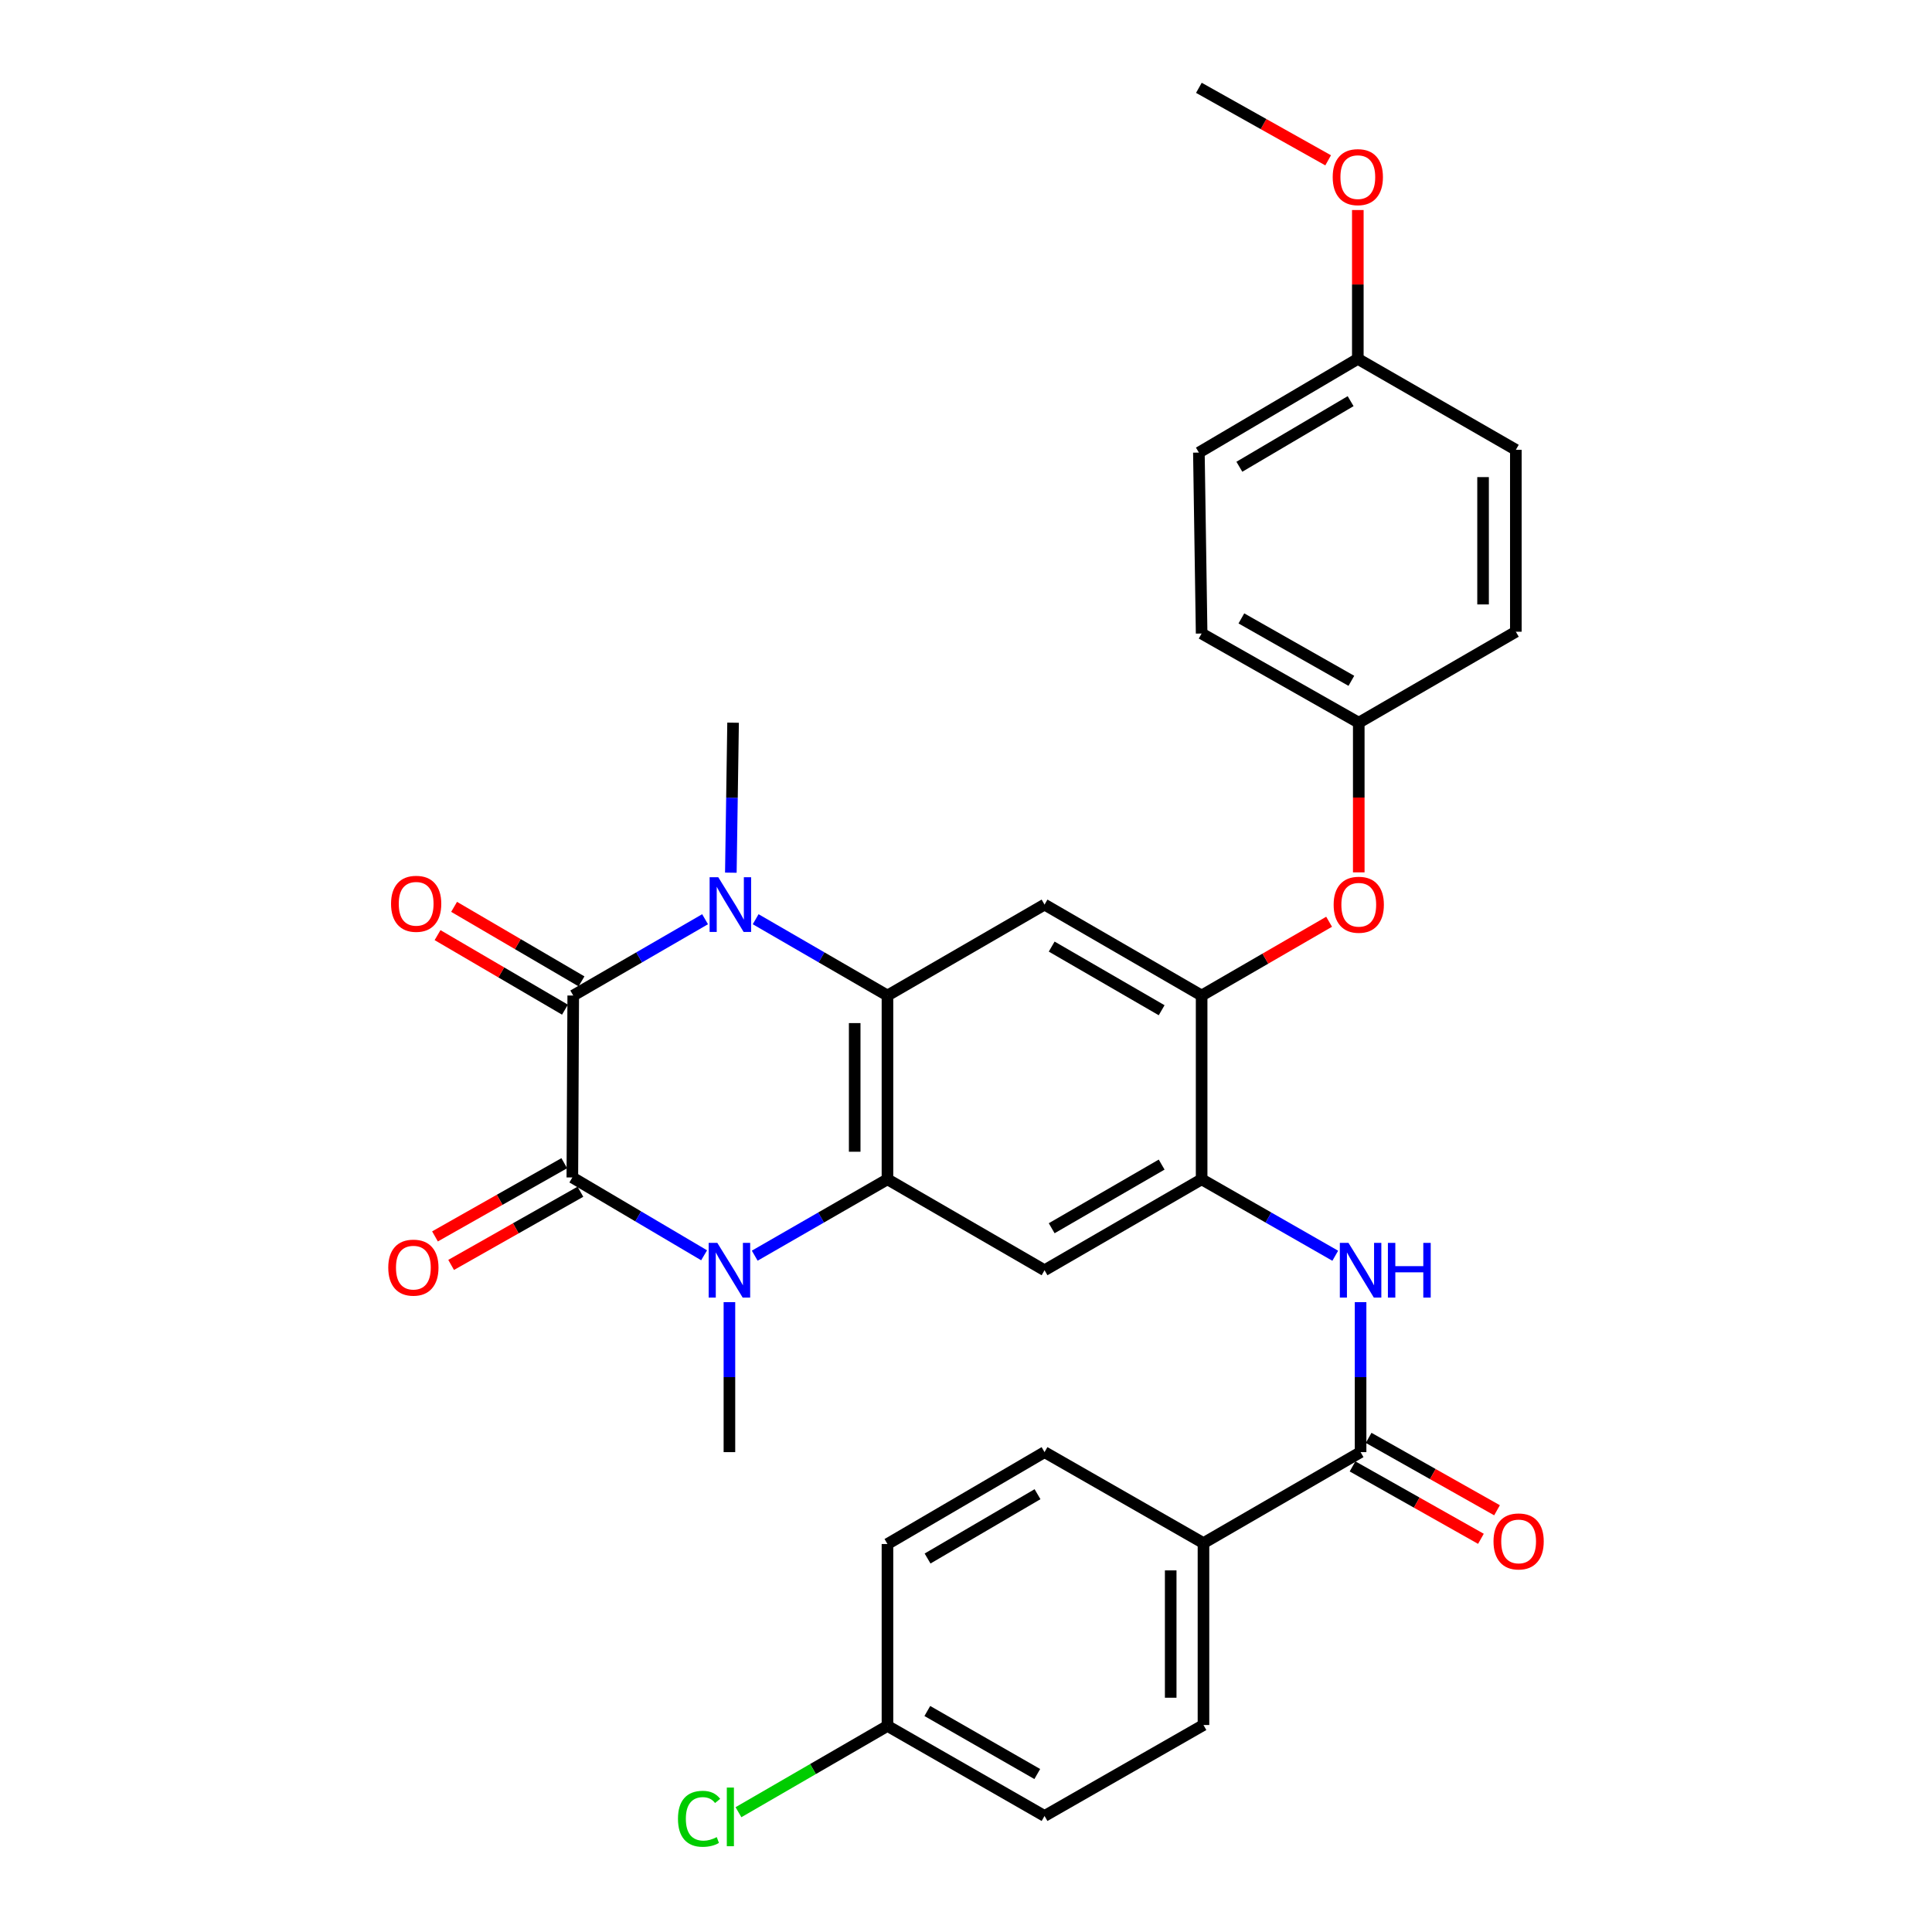 <?xml version='1.0' encoding='iso-8859-1'?>
<svg version='1.1' baseProfile='full'
              xmlns='http://www.w3.org/2000/svg'
                      xmlns:rdkit='http://www.rdkit.org/xml'
                      xmlns:xlink='http://www.w3.org/1999/xlink'
                  xml:space='preserve'
width='1000px' height='1000px' viewBox='0 0 1000 1000'>
<!-- END OF HEADER -->
<rect style='opacity:1.0;fill:#FFFFFF;stroke:none' width='1000' height='1000' x='0' y='0'> </rect>
<path class='bond-0' d='M 296.706,515.28 L 296.245,609.454' style='fill:none;fill-rule:evenodd;stroke:#000000;stroke-width:6px;stroke-linecap:butt;stroke-linejoin:miter;stroke-opacity:1' />
<path class='bond-1' d='M 296.706,515.28 L 330.827,495.534' style='fill:none;fill-rule:evenodd;stroke:#000000;stroke-width:6px;stroke-linecap:butt;stroke-linejoin:miter;stroke-opacity:1' />
<path class='bond-1' d='M 330.827,495.534 L 364.948,475.787' style='fill:none;fill-rule:evenodd;stroke:#0000FF;stroke-width:6px;stroke-linecap:butt;stroke-linejoin:miter;stroke-opacity:1' />
<path class='bond-13' d='M 300.988,507.96 L 268.015,488.672' style='fill:none;fill-rule:evenodd;stroke:#000000;stroke-width:6px;stroke-linecap:butt;stroke-linejoin:miter;stroke-opacity:1' />
<path class='bond-13' d='M 268.015,488.672 L 235.041,469.383' style='fill:none;fill-rule:evenodd;stroke:#FF0000;stroke-width:6px;stroke-linecap:butt;stroke-linejoin:miter;stroke-opacity:1' />
<path class='bond-13' d='M 292.424,522.601 L 259.45,503.312' style='fill:none;fill-rule:evenodd;stroke:#000000;stroke-width:6px;stroke-linecap:butt;stroke-linejoin:miter;stroke-opacity:1' />
<path class='bond-13' d='M 259.45,503.312 L 226.477,484.024' style='fill:none;fill-rule:evenodd;stroke:#FF0000;stroke-width:6px;stroke-linecap:butt;stroke-linejoin:miter;stroke-opacity:1' />
<path class='bond-2' d='M 296.245,609.454 L 330.346,629.596' style='fill:none;fill-rule:evenodd;stroke:#000000;stroke-width:6px;stroke-linecap:butt;stroke-linejoin:miter;stroke-opacity:1' />
<path class='bond-2' d='M 330.346,629.596 L 364.446,649.737' style='fill:none;fill-rule:evenodd;stroke:#0000FF;stroke-width:6px;stroke-linecap:butt;stroke-linejoin:miter;stroke-opacity:1' />
<path class='bond-12' d='M 292.066,602.075 L 258.607,621.019' style='fill:none;fill-rule:evenodd;stroke:#000000;stroke-width:6px;stroke-linecap:butt;stroke-linejoin:miter;stroke-opacity:1' />
<path class='bond-12' d='M 258.607,621.019 L 225.148,639.963' style='fill:none;fill-rule:evenodd;stroke:#FF0000;stroke-width:6px;stroke-linecap:butt;stroke-linejoin:miter;stroke-opacity:1' />
<path class='bond-12' d='M 300.423,616.834 L 266.964,635.779' style='fill:none;fill-rule:evenodd;stroke:#000000;stroke-width:6px;stroke-linecap:butt;stroke-linejoin:miter;stroke-opacity:1' />
<path class='bond-12' d='M 266.964,635.779 L 233.505,654.723' style='fill:none;fill-rule:evenodd;stroke:#FF0000;stroke-width:6px;stroke-linecap:butt;stroke-linejoin:miter;stroke-opacity:1' />
<path class='bond-4' d='M 391.126,475.788 L 425.237,495.534' style='fill:none;fill-rule:evenodd;stroke:#0000FF;stroke-width:6px;stroke-linecap:butt;stroke-linejoin:miter;stroke-opacity:1' />
<path class='bond-4' d='M 425.237,495.534 L 459.349,515.28' style='fill:none;fill-rule:evenodd;stroke:#000000;stroke-width:6px;stroke-linecap:butt;stroke-linejoin:miter;stroke-opacity:1' />
<path class='bond-19' d='M 378.283,451.698 L 378.862,412.882' style='fill:none;fill-rule:evenodd;stroke:#0000FF;stroke-width:6px;stroke-linecap:butt;stroke-linejoin:miter;stroke-opacity:1' />
<path class='bond-19' d='M 378.862,412.882 L 379.441,374.066' style='fill:none;fill-rule:evenodd;stroke:#000000;stroke-width:6px;stroke-linecap:butt;stroke-linejoin:miter;stroke-opacity:1' />
<path class='bond-20' d='M 377.547,673.988 L 377.547,712.804' style='fill:none;fill-rule:evenodd;stroke:#0000FF;stroke-width:6px;stroke-linecap:butt;stroke-linejoin:miter;stroke-opacity:1' />
<path class='bond-20' d='M 377.547,712.804 L 377.547,751.621' style='fill:none;fill-rule:evenodd;stroke:#000000;stroke-width:6px;stroke-linecap:butt;stroke-linejoin:miter;stroke-opacity:1' />
<path class='bond-32' d='M 390.646,649.937 L 424.998,630.172' style='fill:none;fill-rule:evenodd;stroke:#0000FF;stroke-width:6px;stroke-linecap:butt;stroke-linejoin:miter;stroke-opacity:1' />
<path class='bond-32' d='M 424.998,630.172 L 459.349,610.406' style='fill:none;fill-rule:evenodd;stroke:#000000;stroke-width:6px;stroke-linecap:butt;stroke-linejoin:miter;stroke-opacity:1' />
<path class='bond-3' d='M 459.349,610.406 L 459.349,515.28' style='fill:none;fill-rule:evenodd;stroke:#000000;stroke-width:6px;stroke-linecap:butt;stroke-linejoin:miter;stroke-opacity:1' />
<path class='bond-3' d='M 442.387,596.137 L 442.387,529.549' style='fill:none;fill-rule:evenodd;stroke:#000000;stroke-width:6px;stroke-linecap:butt;stroke-linejoin:miter;stroke-opacity:1' />
<path class='bond-5' d='M 459.349,610.406 L 540.651,657.475' style='fill:none;fill-rule:evenodd;stroke:#000000;stroke-width:6px;stroke-linecap:butt;stroke-linejoin:miter;stroke-opacity:1' />
<path class='bond-6' d='M 459.349,515.28 L 540.651,468.212' style='fill:none;fill-rule:evenodd;stroke:#000000;stroke-width:6px;stroke-linecap:butt;stroke-linejoin:miter;stroke-opacity:1' />
<path class='bond-33' d='M 540.651,657.475 L 621.963,610.406' style='fill:none;fill-rule:evenodd;stroke:#000000;stroke-width:6px;stroke-linecap:butt;stroke-linejoin:miter;stroke-opacity:1' />
<path class='bond-33' d='M 544.351,635.735 L 601.269,602.787' style='fill:none;fill-rule:evenodd;stroke:#000000;stroke-width:6px;stroke-linecap:butt;stroke-linejoin:miter;stroke-opacity:1' />
<path class='bond-8' d='M 540.651,468.212 L 621.963,515.28' style='fill:none;fill-rule:evenodd;stroke:#000000;stroke-width:6px;stroke-linecap:butt;stroke-linejoin:miter;stroke-opacity:1' />
<path class='bond-8' d='M 544.351,489.952 L 601.269,522.899' style='fill:none;fill-rule:evenodd;stroke:#000000;stroke-width:6px;stroke-linecap:butt;stroke-linejoin:miter;stroke-opacity:1' />
<path class='bond-7' d='M 621.963,610.406 L 621.963,515.28' style='fill:none;fill-rule:evenodd;stroke:#000000;stroke-width:6px;stroke-linecap:butt;stroke-linejoin:miter;stroke-opacity:1' />
<path class='bond-10' d='M 621.963,610.406 L 656.545,630.19' style='fill:none;fill-rule:evenodd;stroke:#000000;stroke-width:6px;stroke-linecap:butt;stroke-linejoin:miter;stroke-opacity:1' />
<path class='bond-10' d='M 656.545,630.19 L 691.126,649.975' style='fill:none;fill-rule:evenodd;stroke:#0000FF;stroke-width:6px;stroke-linecap:butt;stroke-linejoin:miter;stroke-opacity:1' />
<path class='bond-11' d='M 621.963,515.28 L 654.954,496.188' style='fill:none;fill-rule:evenodd;stroke:#000000;stroke-width:6px;stroke-linecap:butt;stroke-linejoin:miter;stroke-opacity:1' />
<path class='bond-11' d='M 654.954,496.188 L 687.944,477.095' style='fill:none;fill-rule:evenodd;stroke:#FF0000;stroke-width:6px;stroke-linecap:butt;stroke-linejoin:miter;stroke-opacity:1' />
<path class='bond-9' d='M 704.236,751.621 L 704.236,712.804' style='fill:none;fill-rule:evenodd;stroke:#000000;stroke-width:6px;stroke-linecap:butt;stroke-linejoin:miter;stroke-opacity:1' />
<path class='bond-9' d='M 704.236,712.804 L 704.236,673.988' style='fill:none;fill-rule:evenodd;stroke:#0000FF;stroke-width:6px;stroke-linecap:butt;stroke-linejoin:miter;stroke-opacity:1' />
<path class='bond-14' d='M 704.236,751.621 L 622.915,798.708' style='fill:none;fill-rule:evenodd;stroke:#000000;stroke-width:6px;stroke-linecap:butt;stroke-linejoin:miter;stroke-opacity:1' />
<path class='bond-15' d='M 700.07,759.008 L 733.297,777.747' style='fill:none;fill-rule:evenodd;stroke:#000000;stroke-width:6px;stroke-linecap:butt;stroke-linejoin:miter;stroke-opacity:1' />
<path class='bond-15' d='M 733.297,777.747 L 766.524,796.487' style='fill:none;fill-rule:evenodd;stroke:#FF0000;stroke-width:6px;stroke-linecap:butt;stroke-linejoin:miter;stroke-opacity:1' />
<path class='bond-15' d='M 708.402,744.234 L 741.629,762.973' style='fill:none;fill-rule:evenodd;stroke:#000000;stroke-width:6px;stroke-linecap:butt;stroke-linejoin:miter;stroke-opacity:1' />
<path class='bond-15' d='M 741.629,762.973 L 774.856,781.713' style='fill:none;fill-rule:evenodd;stroke:#FF0000;stroke-width:6px;stroke-linecap:butt;stroke-linejoin:miter;stroke-opacity:1' />
<path class='bond-18' d='M 703.294,451.538 L 703.294,412.802' style='fill:none;fill-rule:evenodd;stroke:#FF0000;stroke-width:6px;stroke-linecap:butt;stroke-linejoin:miter;stroke-opacity:1' />
<path class='bond-18' d='M 703.294,412.802 L 703.294,374.066' style='fill:none;fill-rule:evenodd;stroke:#000000;stroke-width:6px;stroke-linecap:butt;stroke-linejoin:miter;stroke-opacity:1' />
<path class='bond-16' d='M 622.915,798.708 L 622.915,892.863' style='fill:none;fill-rule:evenodd;stroke:#000000;stroke-width:6px;stroke-linecap:butt;stroke-linejoin:miter;stroke-opacity:1' />
<path class='bond-16' d='M 605.953,812.831 L 605.953,878.74' style='fill:none;fill-rule:evenodd;stroke:#000000;stroke-width:6px;stroke-linecap:butt;stroke-linejoin:miter;stroke-opacity:1' />
<path class='bond-17' d='M 622.915,798.708 L 540.651,751.621' style='fill:none;fill-rule:evenodd;stroke:#000000;stroke-width:6px;stroke-linecap:butt;stroke-linejoin:miter;stroke-opacity:1' />
<path class='bond-24' d='M 622.915,892.863 L 540.651,939.941' style='fill:none;fill-rule:evenodd;stroke:#000000;stroke-width:6px;stroke-linecap:butt;stroke-linejoin:miter;stroke-opacity:1' />
<path class='bond-23' d='M 540.651,751.621 L 459.349,799.179' style='fill:none;fill-rule:evenodd;stroke:#000000;stroke-width:6px;stroke-linecap:butt;stroke-linejoin:miter;stroke-opacity:1' />
<path class='bond-23' d='M 537.02,773.395 L 480.108,806.686' style='fill:none;fill-rule:evenodd;stroke:#000000;stroke-width:6px;stroke-linecap:butt;stroke-linejoin:miter;stroke-opacity:1' />
<path class='bond-26' d='M 703.294,374.066 L 784.596,326.979' style='fill:none;fill-rule:evenodd;stroke:#000000;stroke-width:6px;stroke-linecap:butt;stroke-linejoin:miter;stroke-opacity:1' />
<path class='bond-27' d='M 703.294,374.066 L 621.963,327.912' style='fill:none;fill-rule:evenodd;stroke:#000000;stroke-width:6px;stroke-linecap:butt;stroke-linejoin:miter;stroke-opacity:1' />
<path class='bond-27' d='M 699.465,352.391 L 642.534,320.083' style='fill:none;fill-rule:evenodd;stroke:#000000;stroke-width:6px;stroke-linecap:butt;stroke-linejoin:miter;stroke-opacity:1' />
<path class='bond-21' d='M 459.349,893.334 L 459.349,799.179' style='fill:none;fill-rule:evenodd;stroke:#000000;stroke-width:6px;stroke-linecap:butt;stroke-linejoin:miter;stroke-opacity:1' />
<path class='bond-25' d='M 459.349,893.334 L 420.787,915.665' style='fill:none;fill-rule:evenodd;stroke:#000000;stroke-width:6px;stroke-linecap:butt;stroke-linejoin:miter;stroke-opacity:1' />
<path class='bond-25' d='M 420.787,915.665 L 382.226,937.996' style='fill:none;fill-rule:evenodd;stroke:#00CC00;stroke-width:6px;stroke-linecap:butt;stroke-linejoin:miter;stroke-opacity:1' />
<path class='bond-35' d='M 459.349,893.334 L 540.651,939.941' style='fill:none;fill-rule:evenodd;stroke:#000000;stroke-width:6px;stroke-linecap:butt;stroke-linejoin:miter;stroke-opacity:1' />
<path class='bond-35' d='M 479.98,885.61 L 536.891,918.235' style='fill:none;fill-rule:evenodd;stroke:#000000;stroke-width:6px;stroke-linecap:butt;stroke-linejoin:miter;stroke-opacity:1' />
<path class='bond-22' d='M 702.804,185.755 L 620.54,234.255' style='fill:none;fill-rule:evenodd;stroke:#000000;stroke-width:6px;stroke-linecap:butt;stroke-linejoin:miter;stroke-opacity:1' />
<path class='bond-22' d='M 699.079,207.641 L 641.494,241.592' style='fill:none;fill-rule:evenodd;stroke:#000000;stroke-width:6px;stroke-linecap:butt;stroke-linejoin:miter;stroke-opacity:1' />
<path class='bond-30' d='M 702.804,185.755 L 702.804,147.234' style='fill:none;fill-rule:evenodd;stroke:#000000;stroke-width:6px;stroke-linecap:butt;stroke-linejoin:miter;stroke-opacity:1' />
<path class='bond-30' d='M 702.804,147.234 L 702.804,108.713' style='fill:none;fill-rule:evenodd;stroke:#FF0000;stroke-width:6px;stroke-linecap:butt;stroke-linejoin:miter;stroke-opacity:1' />
<path class='bond-34' d='M 702.804,185.755 L 784.596,232.823' style='fill:none;fill-rule:evenodd;stroke:#000000;stroke-width:6px;stroke-linecap:butt;stroke-linejoin:miter;stroke-opacity:1' />
<path class='bond-29' d='M 784.596,326.979 L 784.596,232.823' style='fill:none;fill-rule:evenodd;stroke:#000000;stroke-width:6px;stroke-linecap:butt;stroke-linejoin:miter;stroke-opacity:1' />
<path class='bond-29' d='M 767.634,312.855 L 767.634,246.947' style='fill:none;fill-rule:evenodd;stroke:#000000;stroke-width:6px;stroke-linecap:butt;stroke-linejoin:miter;stroke-opacity:1' />
<path class='bond-28' d='M 621.963,327.912 L 620.54,234.255' style='fill:none;fill-rule:evenodd;stroke:#000000;stroke-width:6px;stroke-linecap:butt;stroke-linejoin:miter;stroke-opacity:1' />
<path class='bond-31' d='M 687.446,82.984 L 653.993,64.219' style='fill:none;fill-rule:evenodd;stroke:#FF0000;stroke-width:6px;stroke-linecap:butt;stroke-linejoin:miter;stroke-opacity:1' />
<path class='bond-31' d='M 653.993,64.219 L 620.54,45.455' style='fill:none;fill-rule:evenodd;stroke:#000000;stroke-width:6px;stroke-linecap:butt;stroke-linejoin:miter;stroke-opacity:1' />
<path  class='atom-2' d='M 371.777 454.052
L 381.057 469.052
Q 381.977 470.532, 383.457 473.212
Q 384.937 475.892, 385.017 476.052
L 385.017 454.052
L 388.777 454.052
L 388.777 482.372
L 384.897 482.372
L 374.937 465.972
Q 373.777 464.052, 372.537 461.852
Q 371.337 459.652, 370.977 458.972
L 370.977 482.372
L 367.297 482.372
L 367.297 454.052
L 371.777 454.052
' fill='#0000FF'/>
<path  class='atom-3' d='M 371.287 643.315
L 380.567 658.315
Q 381.487 659.795, 382.967 662.475
Q 384.447 665.155, 384.527 665.315
L 384.527 643.315
L 388.287 643.315
L 388.287 671.635
L 384.407 671.635
L 374.447 655.235
Q 373.287 653.315, 372.047 651.115
Q 370.847 648.915, 370.487 648.235
L 370.487 671.635
L 366.807 671.635
L 366.807 643.315
L 371.287 643.315
' fill='#0000FF'/>
<path  class='atom-11' d='M 697.976 643.315
L 707.256 658.315
Q 708.176 659.795, 709.656 662.475
Q 711.136 665.155, 711.216 665.315
L 711.216 643.315
L 714.976 643.315
L 714.976 671.635
L 711.096 671.635
L 701.136 655.235
Q 699.976 653.315, 698.736 651.115
Q 697.536 648.915, 697.176 648.235
L 697.176 671.635
L 693.496 671.635
L 693.496 643.315
L 697.976 643.315
' fill='#0000FF'/>
<path  class='atom-11' d='M 718.376 643.315
L 722.216 643.315
L 722.216 655.355
L 736.696 655.355
L 736.696 643.315
L 740.536 643.315
L 740.536 671.635
L 736.696 671.635
L 736.696 658.555
L 722.216 658.555
L 722.216 671.635
L 718.376 671.635
L 718.376 643.315
' fill='#0000FF'/>
<path  class='atom-12' d='M 690.294 468.292
Q 690.294 461.492, 693.654 457.692
Q 697.014 453.892, 703.294 453.892
Q 709.574 453.892, 712.934 457.692
Q 716.294 461.492, 716.294 468.292
Q 716.294 475.172, 712.894 479.092
Q 709.494 482.972, 703.294 482.972
Q 697.054 482.972, 693.654 479.092
Q 690.294 475.212, 690.294 468.292
M 703.294 479.772
Q 707.614 479.772, 709.934 476.892
Q 712.294 473.972, 712.294 468.292
Q 712.294 462.732, 709.934 459.932
Q 707.614 457.092, 703.294 457.092
Q 698.974 457.092, 696.614 459.892
Q 694.294 462.692, 694.294 468.292
Q 694.294 474.012, 696.614 476.892
Q 698.974 479.772, 703.294 479.772
' fill='#FF0000'/>
<path  class='atom-13' d='M 200.962 656.122
Q 200.962 649.322, 204.322 645.522
Q 207.682 641.722, 213.962 641.722
Q 220.242 641.722, 223.602 645.522
Q 226.962 649.322, 226.962 656.122
Q 226.962 663.002, 223.562 666.922
Q 220.162 670.802, 213.962 670.802
Q 207.722 670.802, 204.322 666.922
Q 200.962 663.042, 200.962 656.122
M 213.962 667.602
Q 218.282 667.602, 220.602 664.722
Q 222.962 661.802, 222.962 656.122
Q 222.962 650.562, 220.602 647.762
Q 218.282 644.922, 213.962 644.922
Q 209.642 644.922, 207.282 647.722
Q 204.962 650.522, 204.962 656.122
Q 204.962 661.842, 207.282 664.722
Q 209.642 667.602, 213.962 667.602
' fill='#FF0000'/>
<path  class='atom-14' d='M 202.404 467.802
Q 202.404 461.002, 205.764 457.202
Q 209.124 453.402, 215.404 453.402
Q 221.684 453.402, 225.044 457.202
Q 228.404 461.002, 228.404 467.802
Q 228.404 474.682, 225.004 478.602
Q 221.604 482.482, 215.404 482.482
Q 209.164 482.482, 205.764 478.602
Q 202.404 474.722, 202.404 467.802
M 215.404 479.282
Q 219.724 479.282, 222.044 476.402
Q 224.404 473.482, 224.404 467.802
Q 224.404 462.242, 222.044 459.442
Q 219.724 456.602, 215.404 456.602
Q 211.084 456.602, 208.724 459.402
Q 206.404 462.202, 206.404 467.802
Q 206.404 473.522, 208.724 476.402
Q 211.084 479.282, 215.404 479.282
' fill='#FF0000'/>
<path  class='atom-16' d='M 773.038 797.836
Q 773.038 791.036, 776.398 787.236
Q 779.758 783.436, 786.038 783.436
Q 792.318 783.436, 795.678 787.236
Q 799.038 791.036, 799.038 797.836
Q 799.038 804.716, 795.638 808.636
Q 792.238 812.516, 786.038 812.516
Q 779.798 812.516, 776.398 808.636
Q 773.038 804.756, 773.038 797.836
M 786.038 809.316
Q 790.358 809.316, 792.678 806.436
Q 795.038 803.516, 795.038 797.836
Q 795.038 792.276, 792.678 789.476
Q 790.358 786.636, 786.038 786.636
Q 781.718 786.636, 779.358 789.436
Q 777.038 792.236, 777.038 797.836
Q 777.038 803.556, 779.358 806.436
Q 781.718 809.316, 786.038 809.316
' fill='#FF0000'/>
<path  class='atom-26' d='M 350.917 941.402
Q 350.917 934.362, 354.197 930.682
Q 357.517 926.962, 363.797 926.962
Q 369.637 926.962, 372.757 931.082
L 370.117 933.242
Q 367.837 930.242, 363.797 930.242
Q 359.517 930.242, 357.237 933.122
Q 354.997 935.962, 354.997 941.402
Q 354.997 947.002, 357.317 949.882
Q 359.677 952.762, 364.237 952.762
Q 367.357 952.762, 370.997 950.882
L 372.117 953.882
Q 370.637 954.842, 368.397 955.402
Q 366.157 955.962, 363.677 955.962
Q 357.517 955.962, 354.197 952.202
Q 350.917 948.442, 350.917 941.402
' fill='#00CC00'/>
<path  class='atom-26' d='M 376.197 925.242
L 379.877 925.242
L 379.877 955.602
L 376.197 955.602
L 376.197 925.242
' fill='#00CC00'/>
<path  class='atom-31' d='M 689.804 91.679
Q 689.804 84.879, 693.164 81.079
Q 696.524 77.279, 702.804 77.279
Q 709.084 77.279, 712.444 81.079
Q 715.804 84.879, 715.804 91.679
Q 715.804 98.559, 712.404 102.479
Q 709.004 106.359, 702.804 106.359
Q 696.564 106.359, 693.164 102.479
Q 689.804 98.599, 689.804 91.679
M 702.804 103.159
Q 707.124 103.159, 709.444 100.279
Q 711.804 97.359, 711.804 91.679
Q 711.804 86.119, 709.444 83.319
Q 707.124 80.479, 702.804 80.479
Q 698.484 80.479, 696.124 83.279
Q 693.804 86.079, 693.804 91.679
Q 693.804 97.399, 696.124 100.279
Q 698.484 103.159, 702.804 103.159
' fill='#FF0000'/>
</svg>
